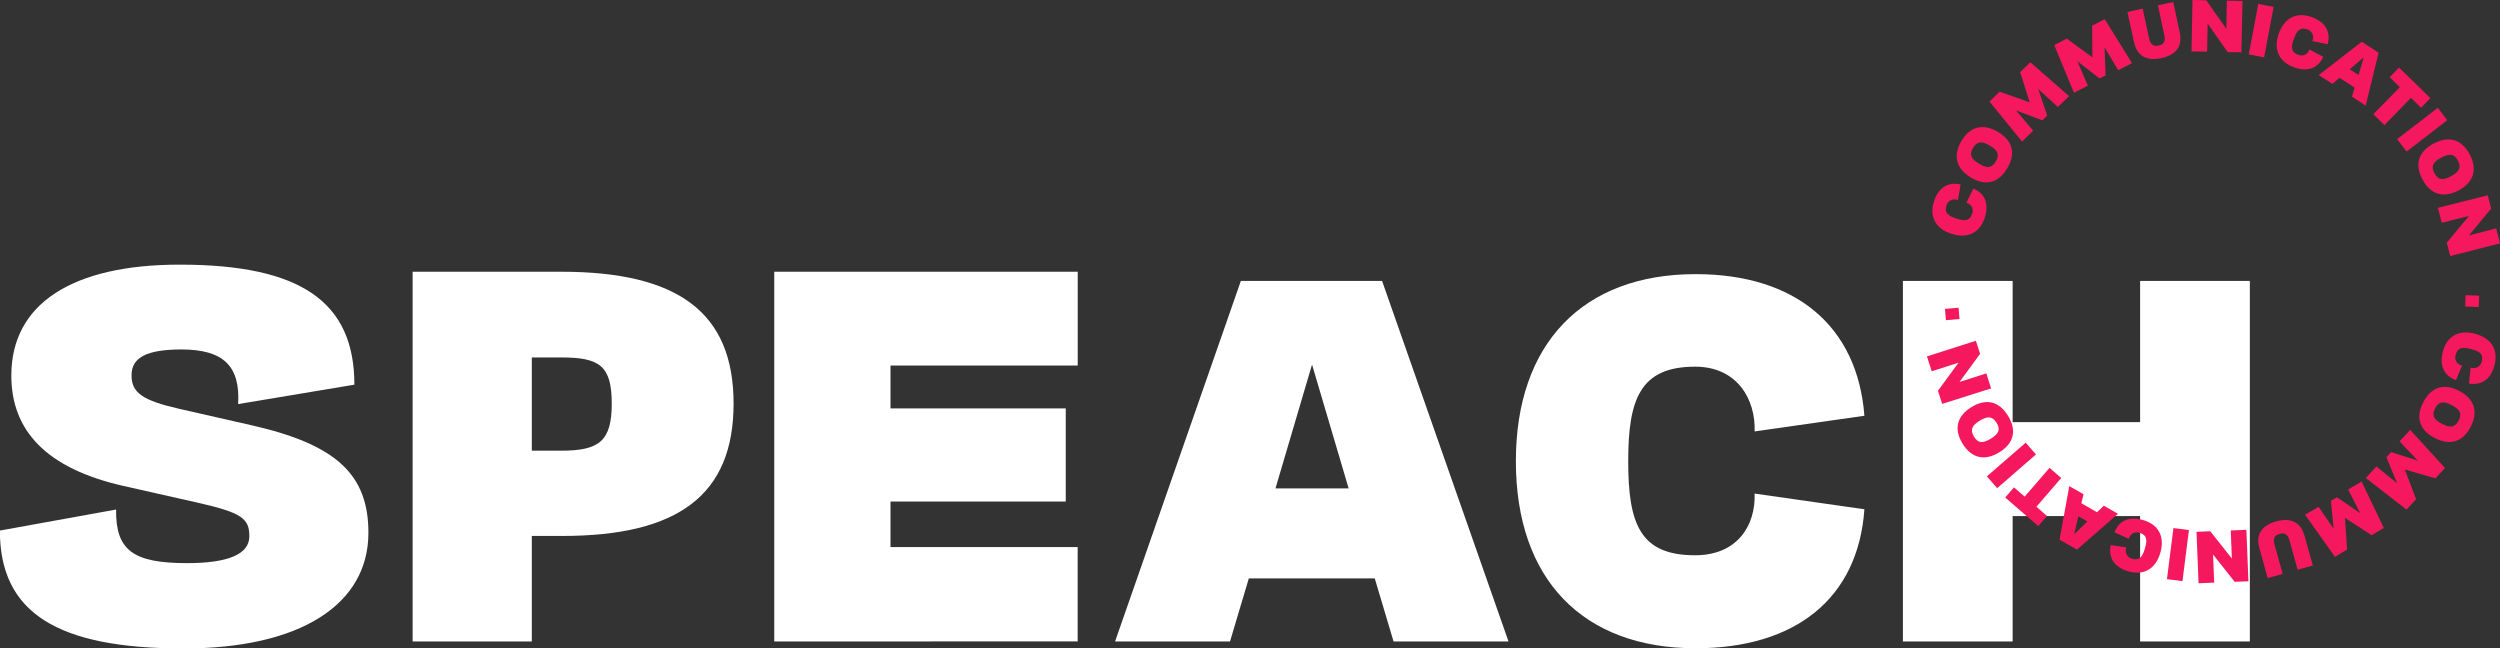 <svg xmlns="http://www.w3.org/2000/svg" viewBox="0 0 832.08 215.83"><rect x="0" y="0" width="832.08" height="215.83" fill="#333333" stroke="none"/><defs><style>.cls-1{fill:#fff;}.cls-2{fill:#f5185e;}</style></defs><title>Recurso 1LogoSpeach</title><g id="Capa_2" data-name="Capa 2"><g id="Capa_1-2" data-name="Capa 1"><path class="cls-1" d="M79.26,134.49c.75-12.66-4.91-18.18-18.87-18.18-11.51,0-16.61,2.67-16.61,8.55s3.58,8.39,16,11.24l23.59,5.36c28.5,6.41,39.25,16.4,39.25,35.85,0,23.9-22.64,38.52-61.52,38.52-42.27,0-61.14-12-61.14-39.24l38.68-7c-.19,13.55,5.66,17.84,23.59,17.84,13.78,0,20.76-3,20.76-8.93s-2.45-7.85-17.36-11.23l-24.53-5.53C15.29,155.9,3.77,143.23,3.77,125c0-23.72,20-36.92,56.05-36.92,40.2,0,58.13,12.31,58.13,39.95Z"/><path class="cls-1" d="M137.34,213.51V90.44h49.44c38.69,0,57.38,13.38,57.38,43.88,0,30.32-18.31,44.06-57,44.06H177v35.13ZM177,150h9.81c12.65,0,16.8-3.2,16.8-15.69,0-12.66-4.15-15.34-16.8-15.34H177Z"/><path class="cls-1" d="M257.7,213.51V90.44h101v31.22H296.39v14.26h58.33v31H296.39v15.16h62.29v31.39Z"/><path class="cls-1" d="M371.13,213.5,413,93.5h47l42.08,120H463.82l-6.26-21H415.65l-6.26,21Zm53.39-50.95h24.35l-12.18-41.21Z"/><path class="cls-1" d="M584,143.59c.35-10.6-5.74-21.55-19.82-21.55-18.26,0-22.26,10.78-22.26,31.46,0,21,4,31.31,22.26,31.31,14.08,0,20.17-9.92,19.82-20.53l36.53,5.22c-2.09,29.74-23,46.26-56.18,46.26-37.56,0-59.82-22.95-59.82-62.26,0-39.12,22.26-62.26,59.82-62.26,33.22,0,53.9,17.23,56.18,47.14Z"/><path class="cls-1" d="M669.87,93.5v47H712.3v-47h36.52v120H712.3V171.76H669.87V213.5H633.35V93.5Z"/><path class="cls-2" d="M651.67,66.6a2.77,2.77,0,0,0-3.8,1.75c-.79,2.47.5,3.49,3.31,4.39s4.42.82,5.22-1.65a2.66,2.66,0,0,0-1.92-3.59l2.3-4.73c3.94,1.58,5.27,5.14,3.82,9.64-1.64,5.1-5.72,7.12-11.06,5.41s-7.47-5.74-5.83-10.84c1.44-4.51,4.69-6.57,8.84-5.57Z"/><path class="cls-2" d="M665.05,43.94c4.79,2.89,6,7.13,3,12.12s-7.34,5.91-12.14,3-6-7.2-3.06-12.17S660.25,41.05,665.05,43.94Zm-6.36,10.55c2.57,1.55,4.17,1.59,5.56-.73s.63-3.73-1.94-5.28-4.24-1.56-5.62.73S656.1,52.93,658.69,54.49Z"/><path class="cls-2" d="M662.16,33.8l3.39-3.27,10,3.52L672.37,24l3.39-3.27L688.66,32l-3.75,3.61-6.53-6,3,8.86-1.64,1.58L671,36.75l5.71,6.75L673,47.11Z"/><path class="cls-2" d="M683.71,15l4.19-2.15,8.52,6.26-.08-10.57,4.19-2.14L709.6,21,705,23.36l-4.53-7.6.33,9.35-2,1-7.4-5.74,3.51,8.12-4.63,2.37Z"/><path class="cls-2" d="M713.16,2.86l2.15,10c.39,1.81,1.32,2.71,3.16,2.31s2.29-1.59,1.9-3.4l-2.14-10,5.09-1.1,2.17,10.08c.77,3.59-.15,7.31-6.11,8.59S711,17.62,710.25,14L708.08,4Z"/><path class="cls-2" d="M729.73,0l4.59.09L741,9.59l.17-9.37,5.21.09L746,17.42l-4.58-.09-6.64-9.5-.18,9.37-5.2-.1Z"/><path class="cls-2" d="M756.74,2.3l-3.17,16.81-5.11-1,3.17-16.82Z"/><path class="cls-2" d="M769.6,13.67A2.77,2.77,0,0,0,768,9.81c-2.45-.88-3.51.37-4.52,3.14s-1,4.39,1.47,5.28a2.64,2.64,0,0,0,3.65-1.79l4.65,2.47c-1.73,3.89-5.33,5.09-9.78,3.48-5-1.83-6.9-6-5-11.25s6-7.27,11-5.44c4.45,1.61,6.39,4.92,5.24,9Z"/><path class="cls-2" d="M771.73,25,786.06,13.9l5.61,3.65-4.29,17.61-4.57-3,.88-3-5-3.25-2.38,2Zm10.34-1.94L785,24.94l1.74-5.87Z"/><path class="cls-2" d="M795.37,25.69l3.11-3.19,10.44,10.16-3.11,3.2-3.38-3.29-8.81,9.06-3.7-3.6,8.82-9Z"/><path class="cls-2" d="M814.53,40,801,50.44l-3.18-4.12,13.55-10.43Z"/><path class="cls-2" d="M818.29,63.37c-4.95,2.63-9.22,1.51-12-3.63S805,50.4,810,47.77s9.29-1.49,12,3.63S823.23,60.74,818.29,63.37ZM812.5,52.49c-2.65,1.41-3.5,2.77-2.23,5.15s2.88,2.46,5.53,1,3.52-2.83,2.26-5.2S815.17,51.07,812.5,52.49Z"/><path class="cls-2" d="M828,65l1.13,4.44-7.4,8.92L830.8,76l1.28,5-16.57,4.22-1.14-4.45,7.41-8.92-9.09,2.31-1.28-5Z"/><path class="cls-2" d="M825.15,98.41l-.14,3.77-4.53-.17.14-3.76Z"/><path class="cls-2" d="M822.31,122.35a2.77,2.77,0,0,0,3.68-2c.65-2.52-.7-3.45-3.56-4.18s-4.46-.56-5.11,2a2.65,2.65,0,0,0,2.13,3.46l-2,4.86c-4-1.34-5.57-4.81-4.4-9.39,1.33-5.19,5.29-7.45,10.72-6s7.8,5.27,6.47,10.46c-1.17,4.58-4.28,6.83-8.49,6.08Z"/><path class="cls-2" d="M810.31,145.76c-5-2.6-6.44-6.77-3.74-11.93s7-6.33,11.95-3.73,6.47,6.83,3.78,12S815.28,148.36,810.31,145.76ZM816,134.84c-2.65-1.39-4.25-1.33-5.51,1.06s-.4,3.77,2.26,5.16,4.32,1.31,5.56-1.06S818.71,136.25,816,134.84Z"/><path class="cls-2" d="M813.78,155.75l-3.2,3.46-10.15-2.93,3.73,9.89-3.2,3.46-13.55-10.54,3.53-3.83,6.88,5.57-3.55-8.67,1.55-1.68,8.93,2.84-6.11-6.41,3.54-3.83Z"/><path class="cls-2" d="M793.41,175.73l-4.06,2.39-8.87-5.74.71,10.54-4.06,2.4-9.92-14,4.49-2.65,5,7.32-.89-9.32,2-1.16,7.72,5.29-4-7.89,4.49-2.64Z"/><path class="cls-2" d="M764.73,189.62,762,179.81c-.49-1.79-1.47-2.63-3.29-2.12s-2.19,1.72-1.69,3.51l2.73,9.81-5,1.39L752,182.47c-1-3.53-.29-7.3,5.59-8.93s8.44,1.22,9.42,4.75l2.77,9.93Z"/><path class="cls-2" d="M748.35,193.47l-4.58.18-7.19-9.09.37,9.36-5.2.21L731.07,177l4.59-.18,7.18,9.09-.37-9.36,5.2-.21Z"/><path class="cls-2" d="M721.23,192.76l2.16-17,5.16.66-2.16,17Z"/><path class="cls-2" d="M707.74,182.2a2.76,2.76,0,0,0,1.84,3.75c2.49.74,3.48-.58,4.31-3.41s.72-4.44-1.78-5.18a2.65,2.65,0,0,0-3.54,2l-4.78-2.19c1.49-4,5-5.4,9.55-4.06,5.14,1.52,7.25,5.56,5.67,10.93s-5.57,7.62-10.7,6.1c-4.55-1.34-6.68-4.54-5.78-8.72Z"/><path class="cls-2" d="M704.94,171,691.3,182.93l-5.82-3.3,3.24-17.83,4.74,2.69-.71,3,5.19,3,2.26-2.16Zm-10.2,2.55-3-1.71-1.39,6Z"/><path class="cls-2" d="M681.31,171.73l-2.91,3.38-11-9.52,2.92-3.38,3.56,3.08,8.26-9.57,3.9,3.37-8.25,9.57Z"/><path class="cls-2" d="M661.3,158.55l12.92-11.22,3.41,3.93-12.91,11.22Z"/><path class="cls-2" d="M656.18,135.49c4.78-2.92,9.11-2.06,12.16,2.91s1.85,9.24-2.93,12.16-9.18,2.05-12.21-2.9S651.4,138.42,656.18,135.49ZM662.61,146c2.56-1.57,3.33-3,1.92-5.27s-3-2.28-5.58-.72-3.34,3-1.94,5.32S660,147.58,662.61,146Z"/><path class="cls-2" d="M646.41,134.43l-1.4-4.37,6.85-9.34-8.92,2.85-1.59-4.95,16.29-5.21,1.4,4.36-6.85,9.35,8.92-2.85,1.59,5Z"/><path class="cls-2" d="M647.67,106.56l-.32-3.75,4.52-.39.32,3.76Z"/></g></g></svg>